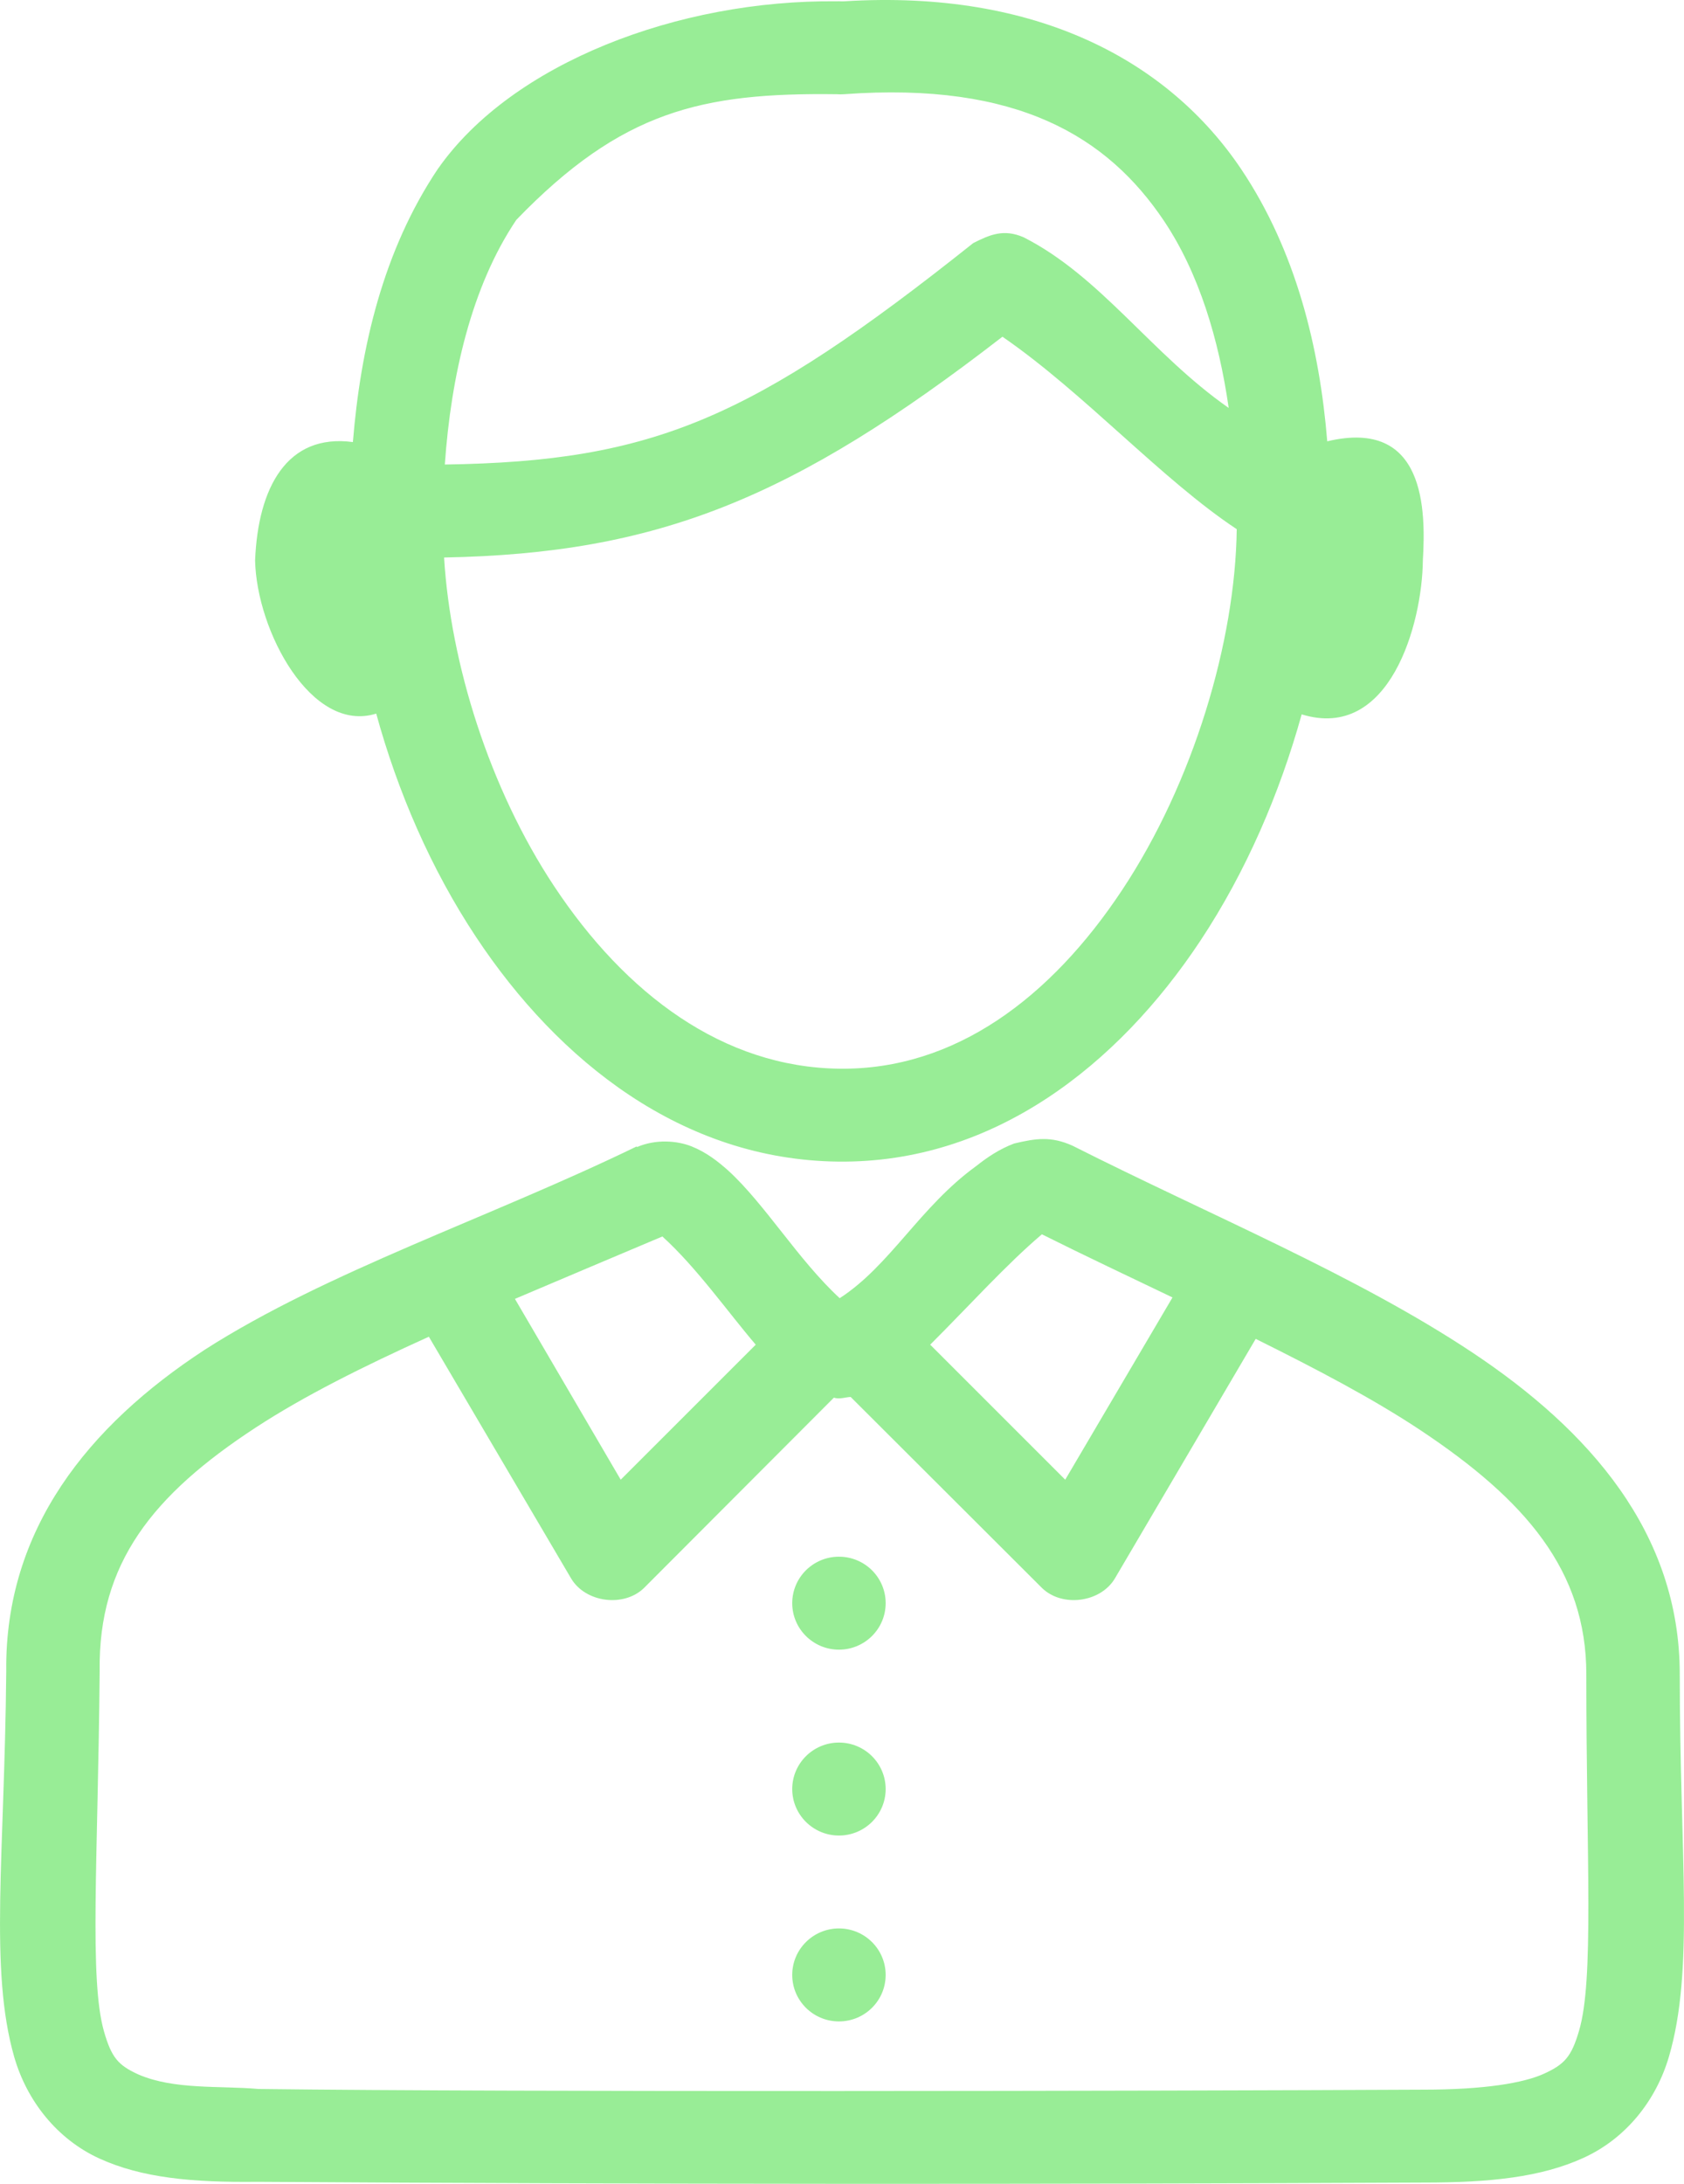 <svg width="27" height="35" viewBox="0 0 27 35" fill="none" xmlns="http://www.w3.org/2000/svg">
<path d="M7.027 2.697C6.137 4.018 5.779 5.592 5.658 7.085C4.602 6.944 4.137 7.813 4.09 8.982C4.114 10.112 4.993 11.762 6.032 11.437C6.374 12.683 6.907 13.924 7.635 15.021C8.956 17.013 10.947 18.59 13.44 18.617C15.928 18.645 17.924 17.071 19.244 15.08C19.981 13.968 20.519 12.711 20.87 11.449C22.282 11.885 22.803 10.001 22.813 8.982C22.86 8.186 22.86 6.696 21.28 7.073C21.158 5.579 20.78 4.021 19.899 2.709C18.745 0.993 16.641 -0.173 13.533 0.021C13.491 0.024 13.459 0.018 13.416 0.021C10.877 -0.007 8.212 1.011 7.027 2.698L7.027 2.697ZM13.416 1.51C13.455 1.513 13.495 1.513 13.533 1.51C16.322 1.305 17.76 2.199 18.659 3.535C19.224 4.377 19.542 5.439 19.7 6.538C18.459 5.672 17.654 4.434 16.412 3.803C16.092 3.664 15.869 3.762 15.604 3.896C12.056 6.719 10.476 7.395 7.132 7.445C7.23 6.04 7.556 4.596 8.279 3.523C9.966 1.778 11.251 1.482 13.416 1.51L13.416 1.51ZM16.073 5.397C17.38 6.296 18.63 7.689 19.829 8.481C19.806 10.281 19.134 12.542 17.991 14.265C16.849 15.988 15.313 17.149 13.463 17.128C11.593 17.107 10.03 15.93 8.887 14.207C7.846 12.637 7.224 10.636 7.12 8.935C10.546 8.871 12.716 7.993 16.072 5.397H16.073ZM16.26 18.327C16.02 18.418 15.832 18.546 15.652 18.688C14.749 19.342 14.273 20.282 13.463 20.806C12.793 20.187 12.268 19.301 11.673 18.758C11.508 18.612 11.329 18.47 11.088 18.373C10.857 18.281 10.515 18.253 10.21 18.385V18.373C7.856 19.516 5.246 20.375 3.283 21.632C1.414 22.852 0.079 24.513 0.1 26.776V26.799C0.073 29.739 -0.174 31.565 0.228 32.967C0.431 33.67 0.914 34.285 1.597 34.596C2.275 34.904 3.077 34.98 4.125 34.968C10.351 35.008 16.584 35.009 22.813 34.98H22.825C23.889 34.98 24.707 34.895 25.388 34.584C26.071 34.273 26.551 33.665 26.757 32.967C27.169 31.569 26.932 29.764 26.932 26.834C26.932 24.561 25.476 22.92 23.609 21.678C21.742 20.437 19.4 19.475 17.196 18.362C16.848 18.206 16.608 18.245 16.26 18.327L16.26 18.327ZM16.705 19.782C17.409 20.134 18.11 20.463 18.799 20.794L17.079 23.715L14.914 21.551C15.555 20.912 16.125 20.275 16.705 19.782L16.705 19.782ZM10.62 19.817C11.173 20.318 11.68 21.042 12.117 21.551L9.952 23.715L8.256 20.817C9.015 20.494 9.799 20.164 10.62 19.817ZM6.875 21.422L9.157 25.298C9.387 25.686 10.004 25.765 10.327 25.449L13.37 22.4C13.455 22.431 13.556 22.392 13.639 22.389L16.705 25.449C17.027 25.765 17.644 25.686 17.875 25.298L20.133 21.458C21.103 21.94 22.01 22.414 22.778 22.924C24.456 24.04 25.434 25.171 25.434 26.834C25.434 29.826 25.56 31.725 25.317 32.548C25.196 32.96 25.087 33.084 24.756 33.235C24.425 33.386 23.793 33.491 22.813 33.491C18.543 33.512 8.271 33.532 4.148 33.48C3.52 33.425 2.792 33.496 2.218 33.247C1.896 33.1 1.788 32.978 1.668 32.56C1.428 31.726 1.571 29.803 1.598 26.788V26.777C1.575 25.058 2.443 23.962 4.102 22.878C4.876 22.372 5.826 21.899 6.875 21.424L6.875 21.422ZM13.451 24.949C13.038 24.949 12.702 25.282 12.702 25.694C12.702 26.105 13.038 26.439 13.451 26.439C13.865 26.439 14.2 26.105 14.2 25.694C14.2 25.282 13.865 24.949 13.451 24.949ZM13.451 27.928C13.038 27.928 12.702 28.262 12.702 28.673C12.702 29.084 13.038 29.418 13.451 29.418C13.865 29.418 14.2 29.084 14.2 28.673C14.2 28.262 13.865 27.928 13.451 27.928ZM13.451 30.907C13.038 30.907 12.702 31.241 12.702 31.652C12.702 32.064 13.038 32.397 13.451 32.397C13.865 32.397 14.2 32.064 14.2 31.652C14.2 31.241 13.865 30.907 13.451 30.907Z" fill="#8DEB8B" fill-opacity="0.9"/>
</svg>
